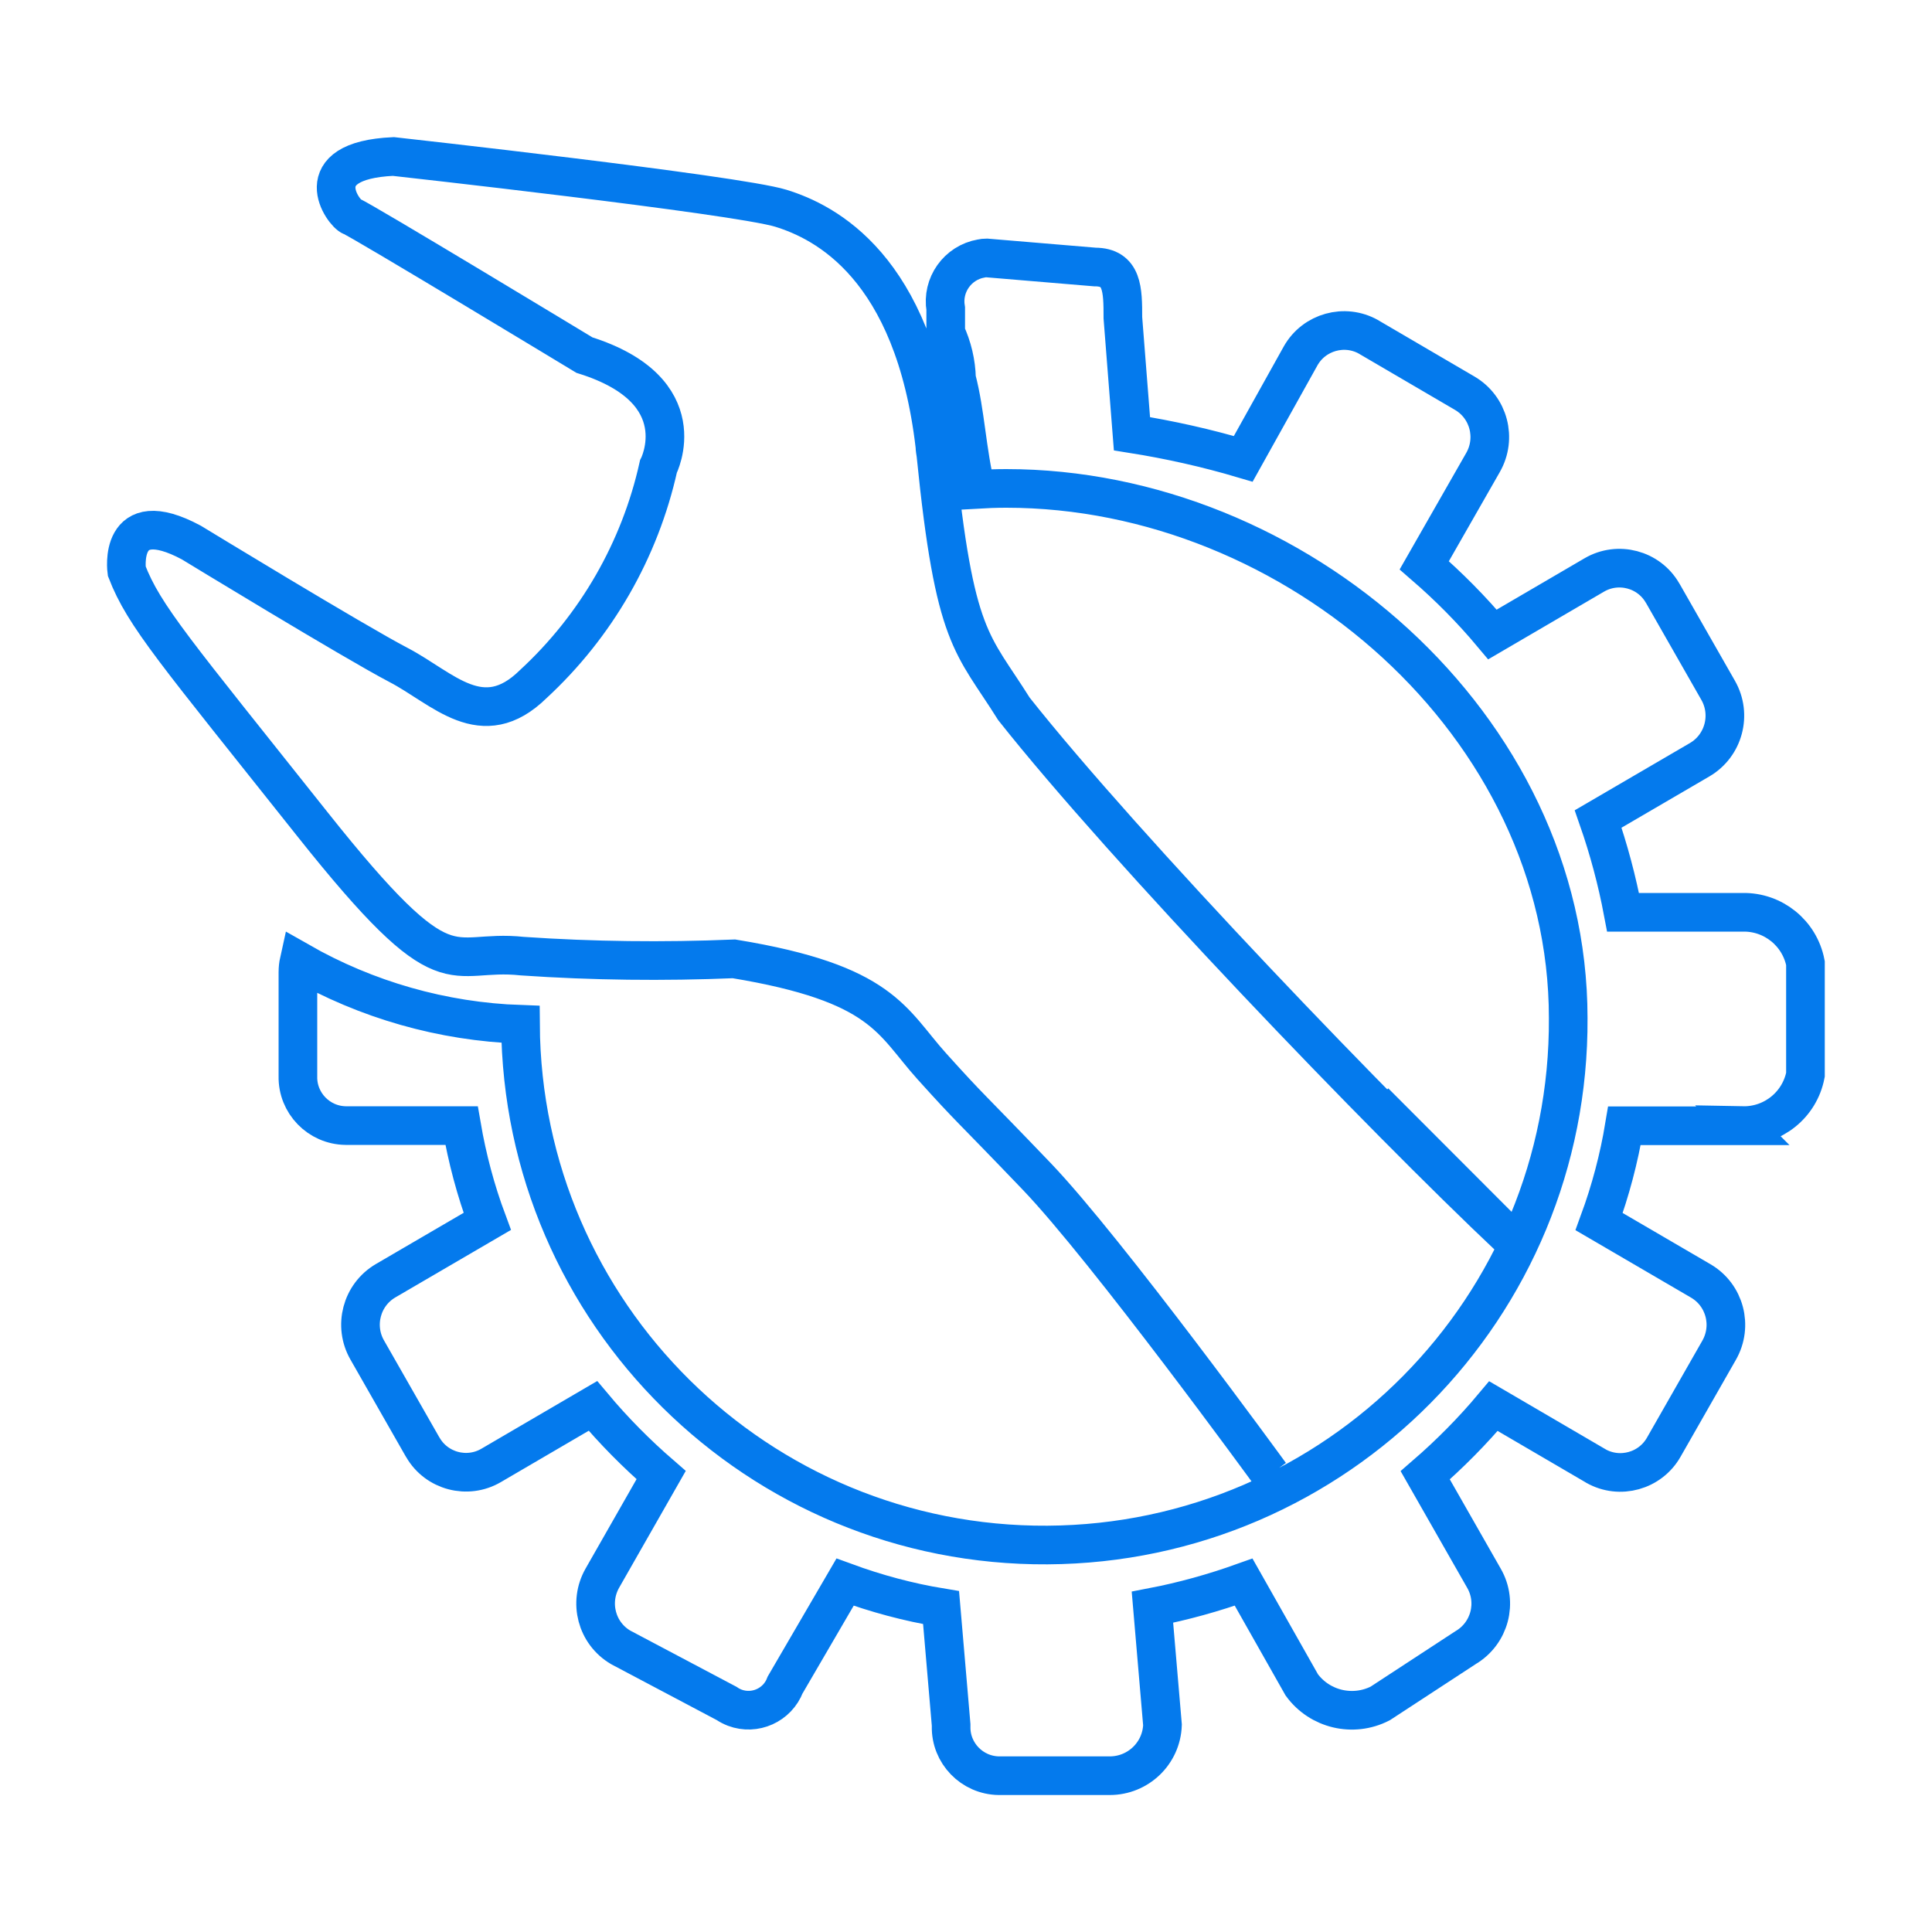 <?xml version="1.0" encoding="UTF-8"?>
<svg id="maintain" xmlns="http://www.w3.org/2000/svg" viewBox="0 0 100 100">
  <path d="M90.21,58.27h-6.13c-.28,1.69-.72,3.35-1.31,4.96l5.26,3.07c1.25.73,1.67,2.33.95,3.59l-2.86,5.01c-.7,1.24-2.28,1.68-3.52.98-.01,0-.02-.01-.03-.02l-5.27-3.08c-1.08,1.29-2.26,2.48-3.53,3.58l3.04,5.33c.72,1.25.3,2.85-.95,3.59l-4.42,2.89c-1.41.72-3.13.31-4.06-.96l-3.01-5.32c-1.54.55-3.11.99-4.72,1.3l.52,6.09c-.05,1.47-1.26,2.63-2.73,2.63h-5.74c-1.39-.02-2.5-1.17-2.47-2.55,0-.03,0-.05,0-.08l-.52-6.07c-1.7-.28-3.36-.73-4.97-1.32l-3.1,5.32c-.4,1.05-1.57,1.57-2.61,1.18-.15-.06-.29-.13-.42-.22l-5.48-2.9c-1.25-.73-1.67-2.33-.95-3.59l3.04-5.33c-1.27-1.1-2.45-2.29-3.53-3.58l-5.27,3.08c-1.23.72-2.82.3-3.53-.93,0,0-.01-.02-.02-.03l-2.86-5.01c-.72-1.25-.3-2.86.95-3.59l5.26-3.07c-.6-1.61-1.04-3.27-1.33-4.96h-6c-1.39-.02-2.5-1.17-2.47-2.55,0-.03,0-.05,0-.08v-5.31c0-.19.02-.38.06-.56,3.5,2,7.43,3.12,11.46,3.26.09,14.97,12.3,27.04,27.28,26.95,14.97-.09,27.04-12.3,26.95-27.28,0-15.14-14.12-27.41-29.09-27.41-.52,0-1.06.02-1.56.05-.49-2.02-.54-3.94-1.01-5.73-.02-.82-.21-1.63-.56-2.38v-1.24c-.21-1.23.62-2.39,1.84-2.6.09-.02.18-.03.27-.03l5.61.47c1.44,0,1.45,1.18,1.45,2.63l.47,6c1.95.31,3.87.74,5.76,1.3l2.97-5.33c.7-1.24,2.28-1.68,3.52-.98.01,0,.02.01.03.02l4.94,2.89c1.25.73,1.67,2.33.95,3.59l-3.04,5.32c1.27,1.1,2.45,2.29,3.53,3.58l5.27-3.08c1.23-.72,2.82-.3,3.53.93,0,0,.01.02.02.03l2.86,5.01c.72,1.26.29,2.86-.95,3.59l-5.26,3.07c.55,1.58.98,3.19,1.29,4.83h6.19c1.58-.03,2.95,1.08,3.25,2.63v5.78c-.3,1.55-1.67,2.66-3.25,2.63ZM65.75,76.31s-8.47-11.64-12.09-15.42c-3.63-3.79-3.34-3.38-5.43-5.7s-2.51-4.29-10.24-5.56c-3.65.15-7.3.11-10.95-.14-3.88-.42-3.76,2.12-10.87-6.83-7.11-8.95-8.71-10.77-9.61-13.1,0,0-.49-3.53,3.34-1.48,0,0,8.43,5.14,10.73,6.34s4.32,3.59,6.97.99c3.26-3.01,5.52-6.94,6.48-11.26,0,0,2.02-3.94-3.83-5.77,0,0-11.63-7.04-12.05-7.18s-2.44-2.89,2.16-3.1c0,0,17.76,1.97,20.06,2.68s6.89,3.03,7.97,12.31c0,.14.03.29.05.43.97,9.65,1.88,9.72,4.04,13.17,5.72,7.23,19,21.08,25.71,27.4l-7.04-7.05" style="fill: none; fill-rule: evenodd; stroke: #047aed; stroke-width: 2px;"/>
</svg>